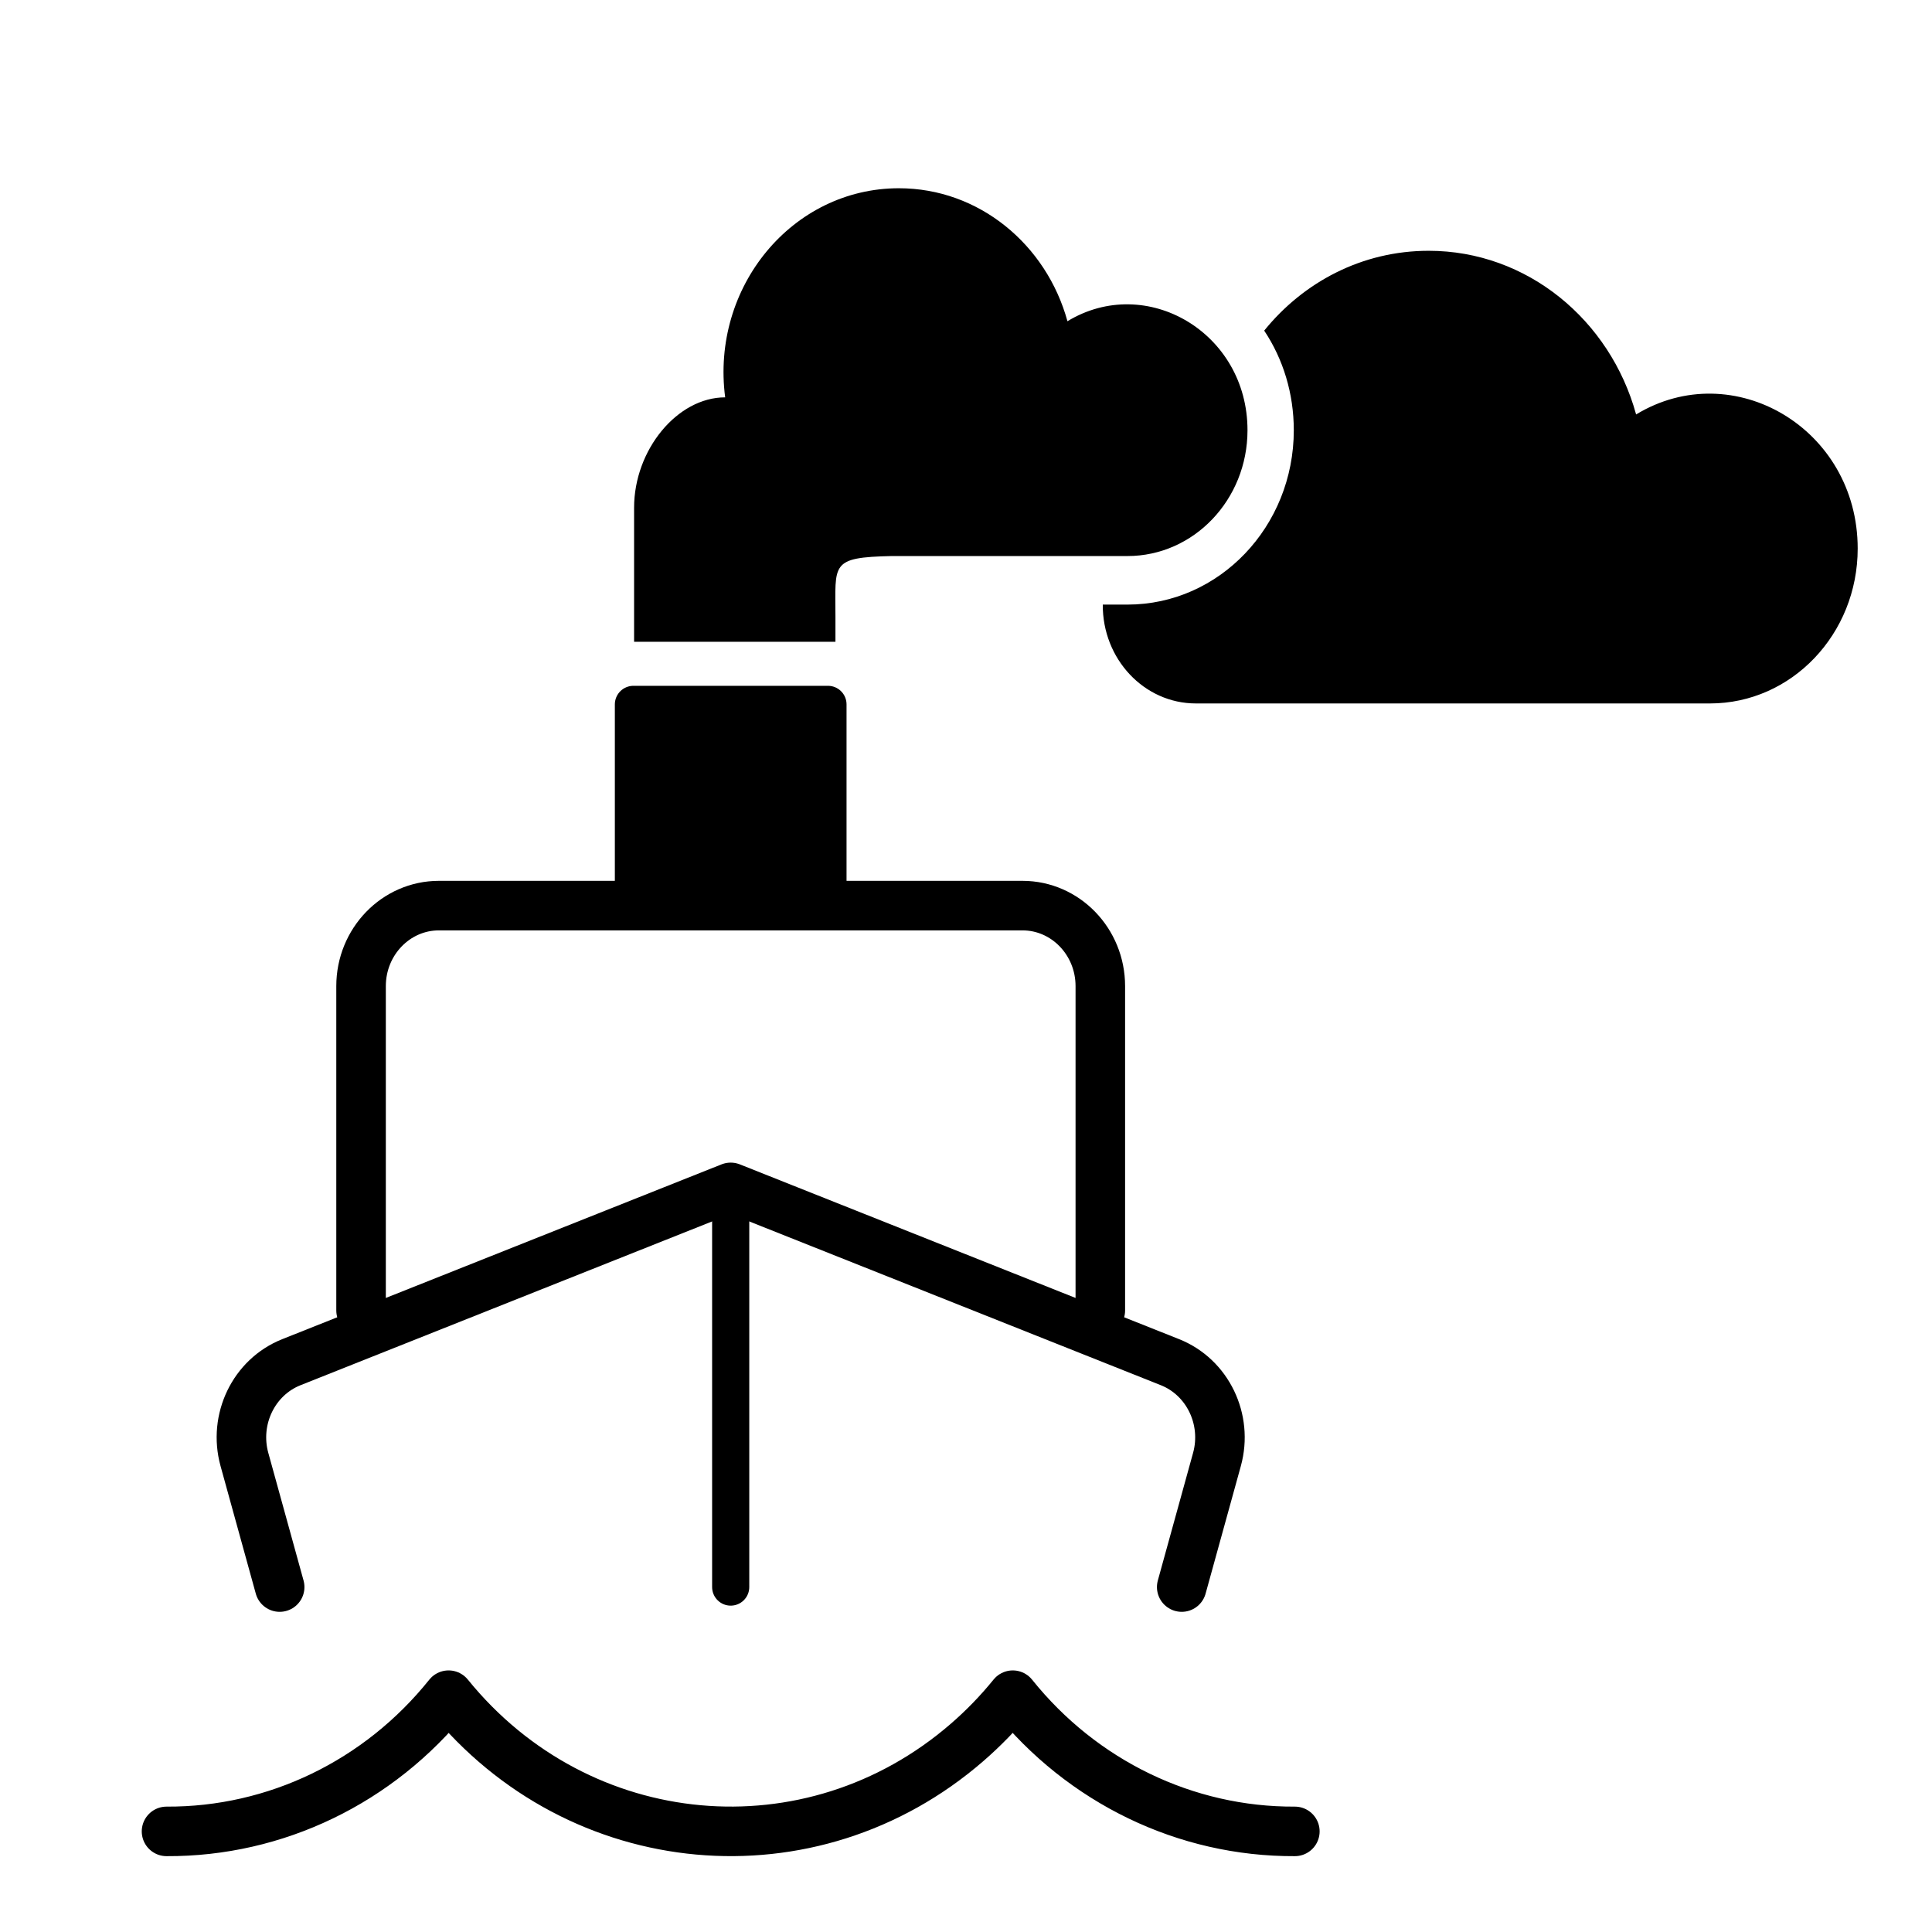 <?xml version="1.0" encoding="UTF-8"?>
<svg xmlns="http://www.w3.org/2000/svg" width="78" height="78" viewBox="0 0 78 78" fill="none">
  <g clip-path="url(#clip0_136_2103)">
    <g clip-path="url(#clip1_136_2103)">
      <path d="M6.723 73.938C11.124 73.96 15.303 71.945 18.111 68.439C23.383 74.945 32.755 75.8 39.044 70.346C39.71 69.768 40.329 69.131 40.889 68.439C43.697 71.942 47.876 73.96 52.277 73.938" stroke="black" stroke-width="2" stroke-linecap="round" stroke-linejoin="round"></path>
      <path d="M11.291 64.074L9.868 58.922C9.422 57.304 10.242 55.601 11.762 54.996L29.5 47.938L47.238 54.996C48.755 55.601 49.578 57.304 49.132 58.922L47.709 64.074" stroke="black" stroke-width="2" stroke-linecap="round" stroke-linejoin="round"></path>
      <path d="M14.577 52.907V39.812C14.577 38.019 15.985 36.562 17.719 36.562H41.281C43.015 36.562 44.423 38.019 44.423 39.812V52.907" stroke="black" stroke-width="2" stroke-linecap="round" stroke-linejoin="round"></path>
      <path d="M33.427 28.438H25.573V36.562H33.427V28.438Z" fill="black" stroke="black" stroke-width="1.5" stroke-linecap="round" stroke-linejoin="round"></path>
      <path d="M29.5 47.938V64.074" stroke="black" stroke-width="1.5" stroke-linecap="round" stroke-linejoin="round"></path>
    </g>
    <path fill-rule="evenodd" clip-rule="evenodd" d="M36.291 7.6C31.98 7.6 28.695 11.592 29.277 16.042C27.34 16.042 25.6 18.169 25.6 20.497V25.911H33.729V24.892C33.729 22.752 33.51 22.504 35.998 22.449H45.52C48.196 22.449 50.365 20.174 50.365 17.369C50.365 13.422 46.276 11.038 43.096 12.969C42.245 9.868 39.521 7.6 36.291 7.6ZM57.679 10.125C61.654 10.125 65.007 12.917 66.054 16.733C69.967 14.356 75 17.291 75 22.147C75 25.601 72.33 28.4 69.037 28.4C62.118 28.4 55.2 28.4 48.281 28.4C46.187 28.4 44.507 26.601 44.522 24.409H45.52C49.227 24.409 52.234 21.256 52.234 17.369C52.234 15.893 51.808 14.502 51.039 13.348C52.624 11.389 54.989 10.125 57.679 10.125Z" fill="black"></path>
  </g>
  <defs>
    <clipPath id="clip0_136_2103">
      <rect width="78" height="78" fill="white"></rect>
    </clipPath>
    <clipPath id="clip1_136_2103">
      <rect width="54.6" height="54.6" fill="white" transform="translate(2.2 23.4)"></rect>
    </clipPath>
  </defs>
</svg>
